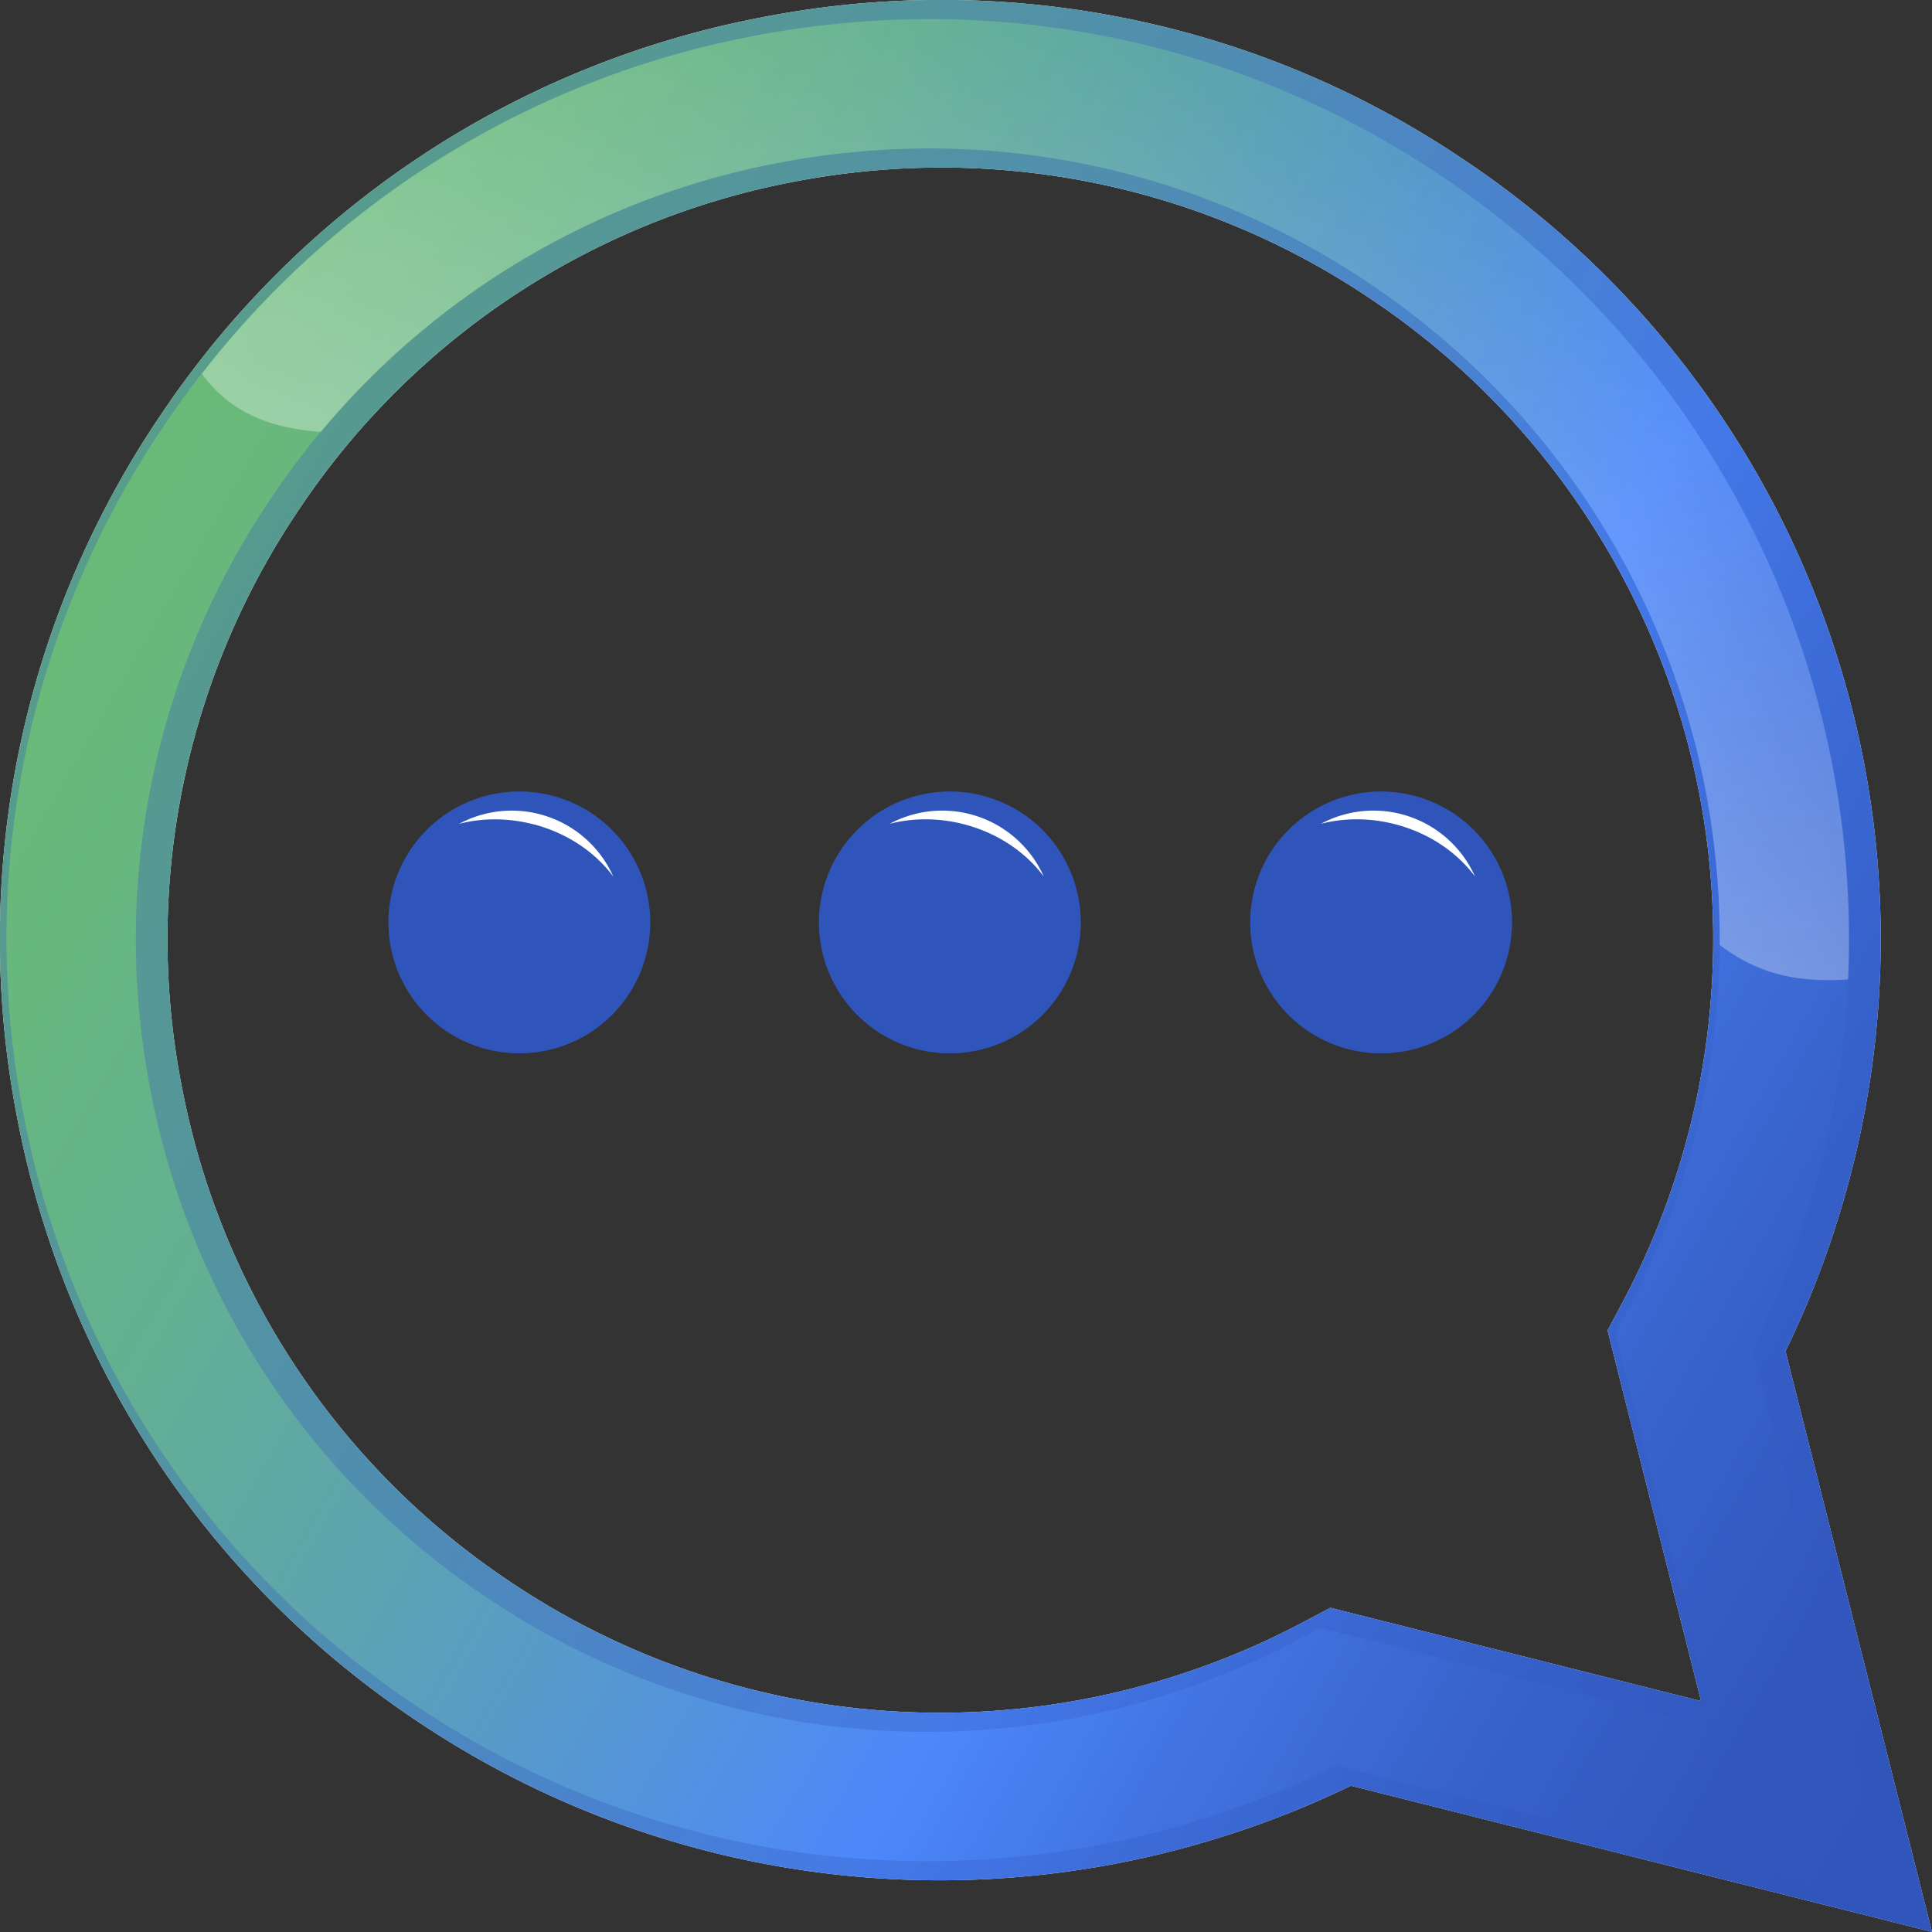 <svg width="42" height="42" fill="none" xmlns="http://www.w3.org/2000/svg"><rect width="100%" height="100%" fill="#333333" stroke="none"/><path d="M42 41.998L29.368 38.82c-.998.483-2.038.887-3.103 1.203a20.378 20.378 0 01-17.232-2.632 20.297 20.297 0 01-8.647-13.03 20.299 20.299 0 013.1-15.328A20.297 20.297 0 0116.515.386a20.298 20.298 0 0115.327 3.1A20.368 20.368 0 0140.07 26.12a20.36 20.36 0 01-1.255 3.255L42 41.998zM20.473 3.642c-1.082 0-2.172.105-3.259.317a16.68 16.68 0 00-10.708 7.107A16.681 16.681 0 003.96 23.663a16.681 16.681 0 007.107 10.708 16.751 16.751 0 0014.162 2.162 16.859 16.859 0 003.074-1.254l.617-.327 8.06 2.028-2.033-8.057.33-.62a16.725 16.725 0 001.297-3.196 16.738 16.738 0 00-6.762-18.6 16.672 16.672 0 00-9.338-2.865z" fill="#fff"/><path d="M42 41.998L29.368 38.82c-.998.483-2.038.887-3.103 1.203a20.378 20.378 0 01-17.232-2.632 20.297 20.297 0 01-8.647-13.03 20.299 20.299 0 013.1-15.328A20.297 20.297 0 0116.515.386a20.298 20.298 0 0115.327 3.1A20.368 20.368 0 0140.07 26.12a20.36 20.36 0 01-1.255 3.255L42 41.998zM20.473 3.642c-1.082 0-2.172.105-3.259.317a16.68 16.68 0 00-10.708 7.107A16.681 16.681 0 003.96 23.663a16.681 16.681 0 007.107 10.708 16.751 16.751 0 0014.162 2.162 16.859 16.859 0 003.074-1.254l.617-.327 8.06 2.028-2.033-8.057.33-.62a16.725 16.725 0 001.297-3.196 16.738 16.738 0 00-6.762-18.6 16.672 16.672 0 00-9.338-2.865z" fill="url(#paint0_linear)"/><path opacity=".3" d="M42 41.998L29.368 38.82c-.998.483-2.038.887-3.103 1.203a20.378 20.378 0 01-17.232-2.632 20.297 20.297 0 01-8.647-13.03 20.299 20.299 0 013.1-15.328A20.297 20.297 0 0116.515.386a20.298 20.298 0 0115.327 3.1A20.368 20.368 0 0140.07 26.12a20.36 20.36 0 01-1.255 3.255L42 41.998zM20.473 3.642c-1.082 0-2.172.105-3.259.317a16.68 16.68 0 00-10.708 7.107A16.681 16.681 0 003.96 23.663a16.681 16.681 0 007.107 10.708 16.751 16.751 0 0014.162 2.162 16.859 16.859 0 003.074-1.254l.617-.327 8.06 2.028-2.033-8.057.33-.62a16.725 16.725 0 001.297-3.196 16.738 16.738 0 00-6.762-18.6 16.672 16.672 0 00-9.338-2.865z" fill="#3055BA"/><path d="M29.05 38.38l-.135.066a20.102 20.102 0 01-8.766 2.014 19.92 19.92 0 01-11.156-3.413A19.885 19.885 0 01.522 24.282 19.886 19.886 0 013.558 9.265 19.884 19.884 0 0116.323.794a20.29 20.29 0 013.886-.379c3.96 0 7.81 1.181 11.13 3.415a19.953 19.953 0 018.06 22.174 19.956 19.956 0 01-1.23 3.189l-.066.136 3.052 12.097-12.104-3.046zM20.202 3.227c-1.112 0-2.235.11-3.338.325A17.092 17.092 0 005.89 10.834a17.094 17.094 0 00-2.61 12.908 17.093 17.093 0 007.282 10.973 17.125 17.125 0 009.59 2.934 17.286 17.286 0 008.072-2.003l.476-.252 8.58 2.159-2.164-8.576.254-.479a17.16 17.16 0 001.33-3.276 17.152 17.152 0 00-6.93-19.06 17.091 17.091 0 00-9.569-2.935z" fill="url(#paint1_linear)"/><path d="M11.29 22.898a2.845 2.845 0 100-5.69 2.845 2.845 0 000 5.69z" fill="#3055BA"/><path opacity=".45" d="M11.29 22.898a2.845 2.845 0 100-5.69 2.845 2.845 0 000 5.69z" fill="#3055BA"/><path d="M11.118 22.483c-1.34 0-2.43-1.09-2.43-2.43s1.09-2.43 2.43-2.43 2.43 1.09 2.43 2.43-1.09 2.43-2.43 2.43z" fill="#3055BA"/><path d="M11.606 17.921c.736.193 1.34.613 1.727 1.136A2.418 2.418 0 009.98 17.91c.5-.13 1.061-.135 1.625.012z" fill="#fff"/><path d="M20.649 22.898a2.845 2.845 0 100-5.69 2.845 2.845 0 000 5.69z" fill="#3055BA"/><path opacity=".45" d="M20.649 22.898a2.845 2.845 0 100-5.69 2.845 2.845 0 000 5.69z" fill="#3055BA"/><path d="M20.477 22.483c-1.34 0-2.43-1.09-2.43-2.43s1.09-2.43 2.43-2.43 2.43 1.09 2.43 2.43-1.09 2.43-2.43 2.43z" fill="#3055BA"/><path d="M20.965 17.921c.736.193 1.34.613 1.727 1.136a2.418 2.418 0 00-3.352-1.148c.5-.13 1.061-.135 1.625.012z" fill="#fff"/><path d="M30.024 22.898a2.845 2.845 0 100-5.69 2.845 2.845 0 000 5.69z" fill="#3055BA"/><path opacity=".45" d="M30.024 22.898a2.845 2.845 0 100-5.69 2.845 2.845 0 000 5.69z" fill="#3055BA"/><path d="M29.852 22.483c-1.34 0-2.43-1.09-2.43-2.43s1.09-2.43 2.43-2.43 2.43 1.09 2.43 2.43-1.09 2.43-2.43 2.43z" fill="#3055BA"/><path d="M30.34 17.921c.736.193 1.34.613 1.727 1.136a2.418 2.418 0 00-3.352-1.148c.5-.13 1.061-.135 1.625.012z" fill="#fff"/><path opacity=".33" d="M31.34 3.83A19.88 19.88 0 0020.208.415a20.29 20.29 0 00-3.886.379A19.863 19.863 0 004.39 8.126c.583.798 1.402 1.177 2.586 1.263a17.074 17.074 0 019.886-5.837 17.436 17.436 0 013.34-.325c3.405 0 6.714 1.015 9.568 2.935a17.152 17.152 0 017.614 14.38c.788.597 1.62.83 2.792.75A19.95 19.95 0 0031.339 3.83z" fill="url(#paint2_linear)"/><defs><linearGradient id="paint0_linear" x1="2.743" y1="10.222" x2="45.945" y2="35.165" gradientUnits="userSpaceOnUse"><stop offset="0" stop-color="#69BA78"/><stop offset=".082" stop-color="#67B77F"/><stop offset=".198" stop-color="#63B092"/><stop offset=".335" stop-color="#5DA4B0"/><stop offset=".487" stop-color="#5494DB"/><stop offset=".589" stop-color="#4D88FB"/><stop offset=".683" stop-color="#4275E3"/><stop offset=".797" stop-color="#3863CC"/><stop offset=".905" stop-color="#3258BE"/><stop offset=".999" stop-color="#3055BA"/></linearGradient><linearGradient id="paint1_linear" x1="2.83" y1="10.429" x2="44.996" y2="34.774" gradientUnits="userSpaceOnUse"><stop offset="0" stop-color="#69BA78"/><stop offset=".082" stop-color="#67B77F"/><stop offset=".198" stop-color="#63B092"/><stop offset=".335" stop-color="#5DA4B0"/><stop offset=".487" stop-color="#5494DB"/><stop offset=".589" stop-color="#4D88FB"/><stop offset=".683" stop-color="#4275E3"/><stop offset=".797" stop-color="#3863CC"/><stop offset=".905" stop-color="#3258BE"/><stop offset=".999" stop-color="#3055BA"/></linearGradient><linearGradient id="paint2_linear" x1="27.392" y1="2.164" x2="21.894" y2="15.665" gradientUnits="userSpaceOnUse"><stop stop-color="#fff" stop-opacity="0"/><stop offset="1" stop-color="#fff"/></linearGradient></defs></svg>